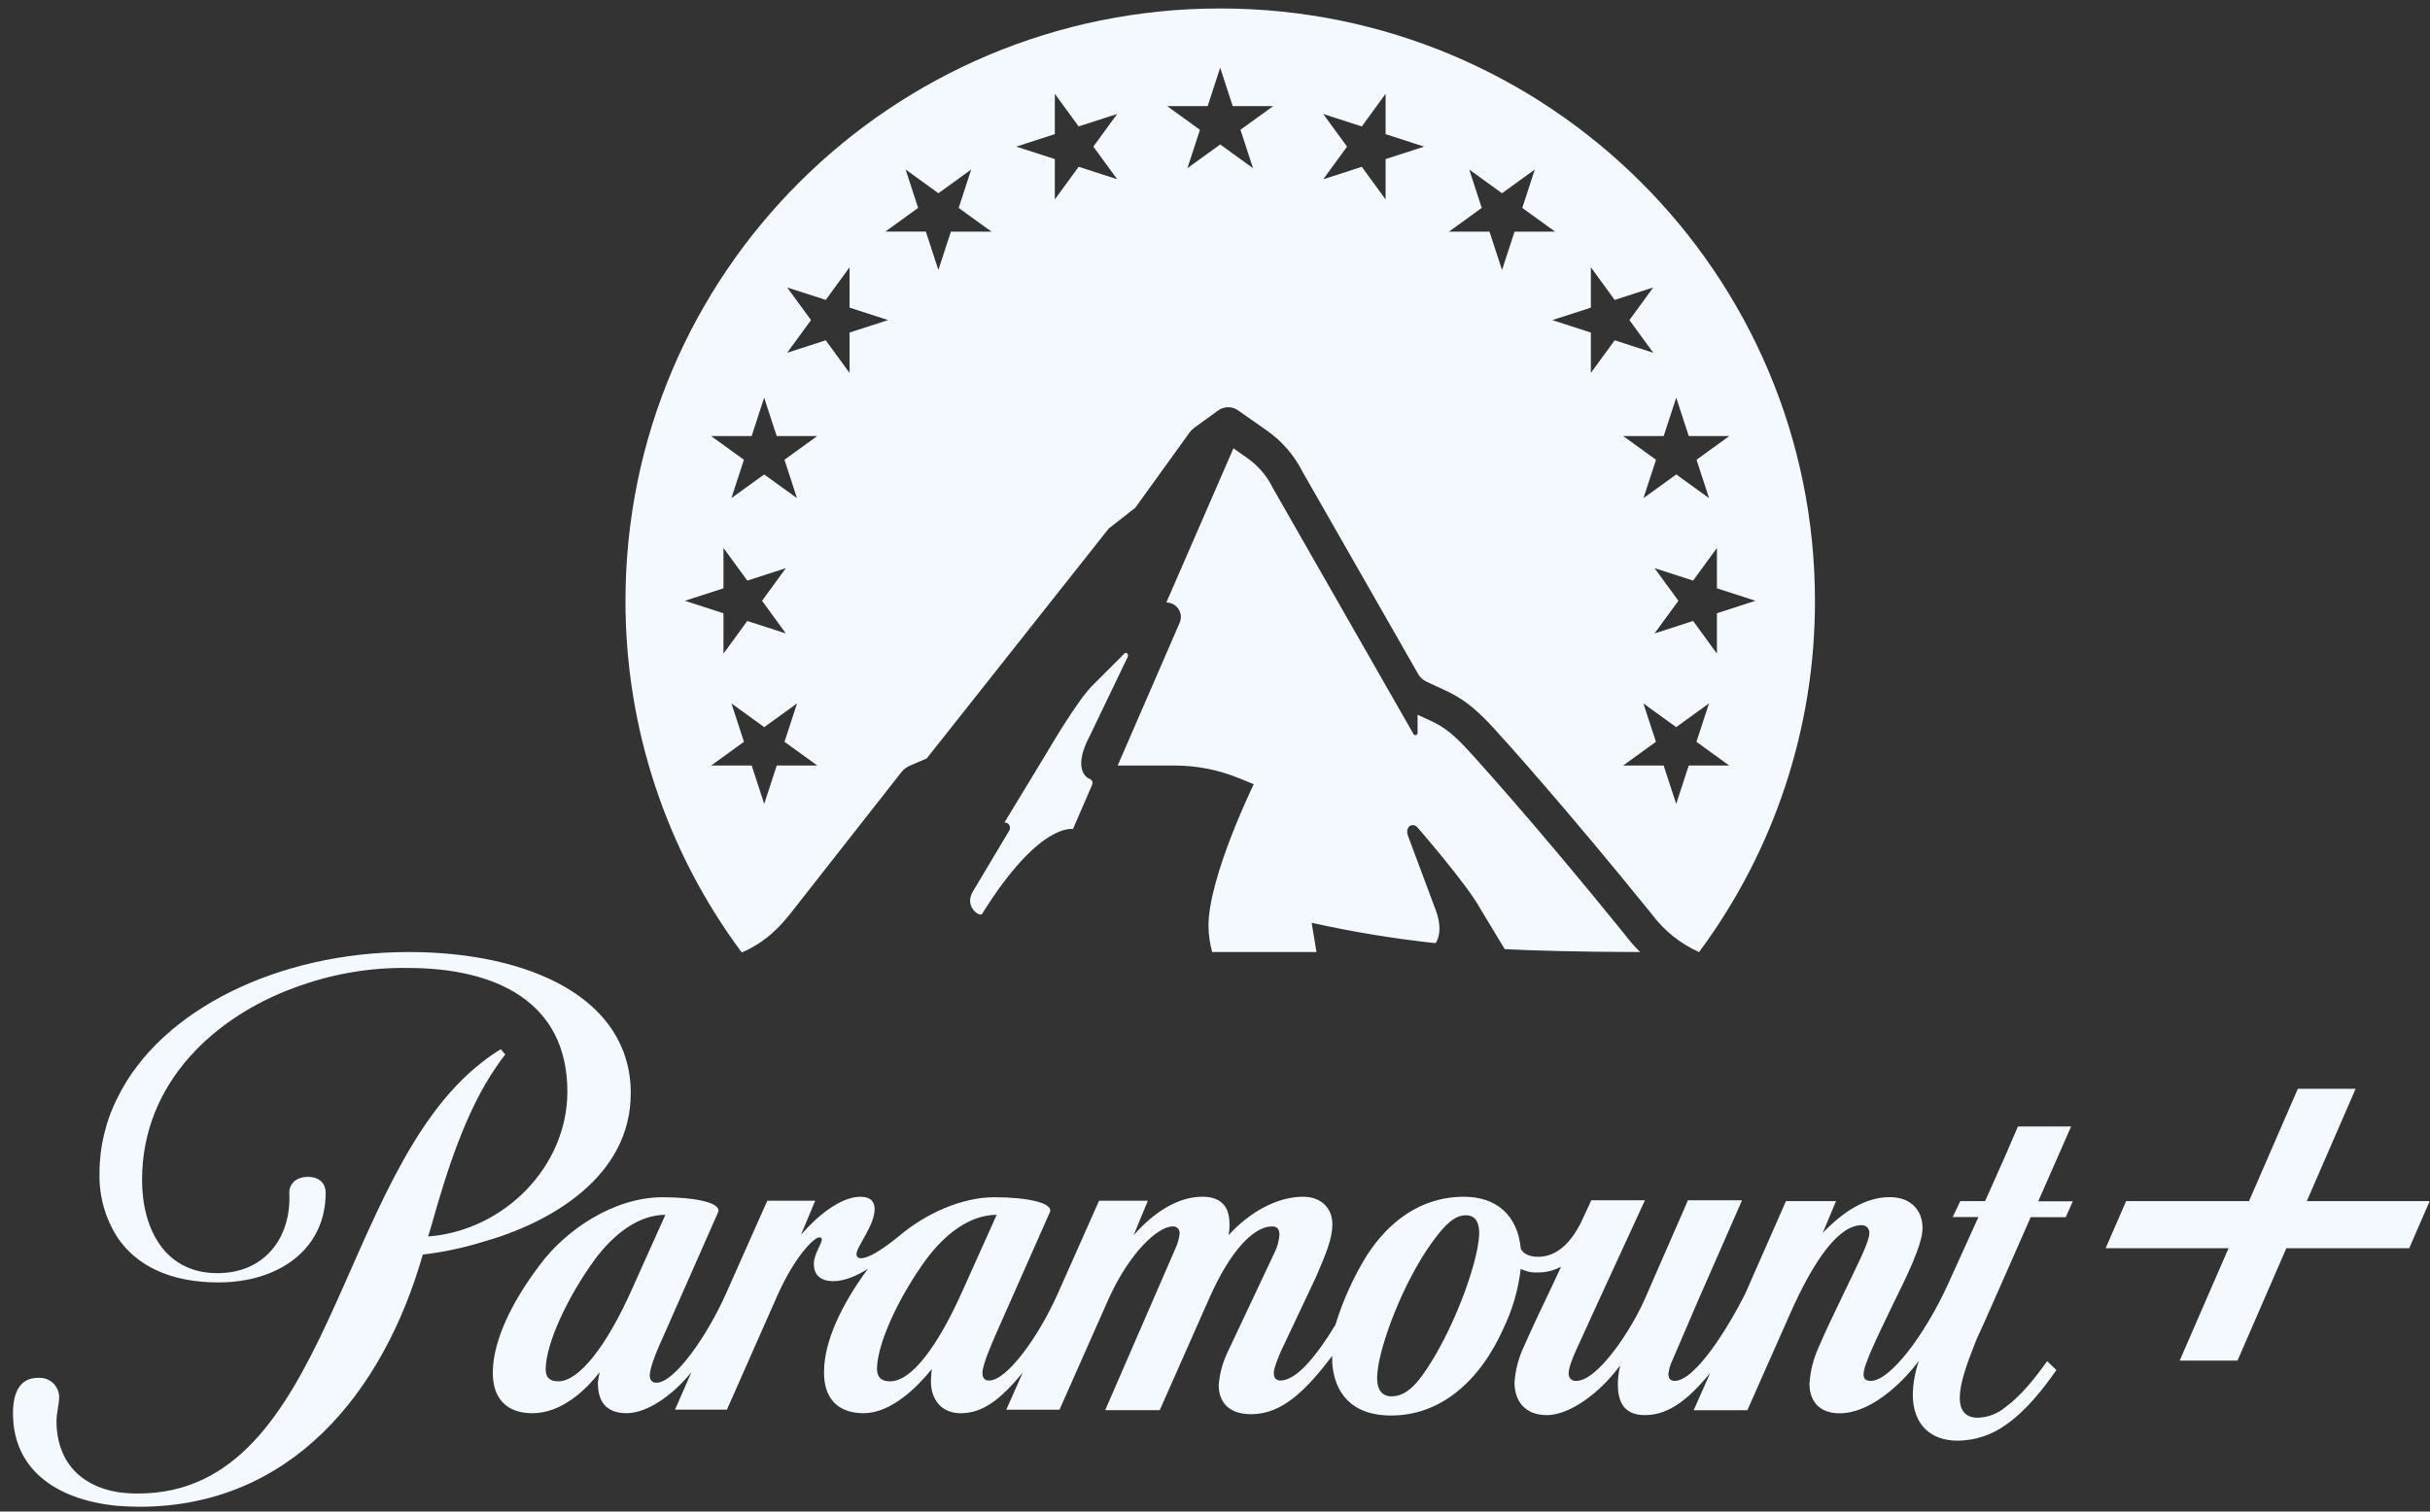 <svg width="135" height="84" viewBox="0 0 135 84" fill="none" xmlns="http://www.w3.org/2000/svg">
<rect x="0" y="0" width="135" height="84" fill="#333333" stroke="none"/>
<g clip-path="url(#clip0_2697_140)">
<path d="M60.533 43.283C60.203 43.147 59.661 42.542 60.562 40.856L62.654 36.499C62.717 36.368 62.565 36.202 62.47 36.314L60.642 38.146C59.776 39.047 58.308 41.576 58.025 42.044L55.803 45.706C55.968 45.7 56.106 45.83 56.112 45.995C56.113 46.048 56.1 46.102 56.074 46.15L54.044 49.549C53.549 50.392 54.439 50.981 54.56 50.787C57.751 45.663 59.608 46.072 59.608 46.072L60.674 43.613C60.73 43.49 60.675 43.344 60.552 43.289C60.547 43.286 60.542 43.285 60.537 43.282L60.533 43.283ZM67.789 0.47C49.541 0.47 34.749 15.207 34.749 33.386C34.739 40.424 37.004 47.278 41.209 52.932C42.595 52.335 43.365 51.444 43.916 50.761L50.068 42.922C50.196 42.756 50.367 42.627 50.559 42.545L51.485 42.147L61.601 29.365L63.068 28.221L66.082 24.042C66.159 23.933 66.255 23.838 66.362 23.761L67.678 22.808C68.003 22.573 68.442 22.569 68.771 22.799L70.367 23.915C71.214 24.506 71.9 25.298 72.365 26.219L78.757 37.405C78.861 37.619 79.039 37.788 79.256 37.883C80.51 38.505 81.275 38.615 82.916 40.39C83.681 41.219 87.036 44.956 91.738 50.765C92.421 51.697 93.336 52.435 94.392 52.909C98.584 47.259 100.841 40.416 100.831 33.389C100.83 15.207 86.037 0.47 67.789 0.47ZM43.659 35.201L41.517 34.508L40.193 36.322V34.08L38.05 33.386L40.193 32.693V30.45L41.517 32.265L43.659 31.572L42.336 33.386L43.659 35.201ZM43.152 42.541L42.456 44.674L41.761 42.541H39.51L41.331 41.223L40.636 39.09L42.458 40.408L44.28 39.09L43.584 41.223L45.406 42.541H43.155H43.152ZM43.582 25.55L44.277 27.683L42.455 26.365L40.633 27.683L41.329 25.55L39.507 24.232H41.758L42.454 22.099L43.149 24.232H45.401L43.579 25.55H43.582ZM47.197 20.724L45.875 18.91L43.732 19.603L45.056 17.788L43.732 15.974L45.875 16.667L47.198 14.852V17.095L49.341 17.787L47.198 18.48V20.723L47.197 20.724ZM52.828 12.871L52.132 15.004L51.437 12.871H49.185L51.007 11.553L50.312 9.419L52.134 10.738L53.956 9.419L53.26 11.555L55.082 12.873H52.831V12.872L52.828 12.871ZM59.925 9.268L58.601 11.083V8.84L56.458 8.147L58.601 7.454V5.211L59.925 7.025L62.066 6.332L60.742 8.147L62.066 9.961L59.925 9.267V9.268ZM68.916 7.213L69.611 9.346L67.789 8.028L65.968 9.346L66.663 7.213L64.841 5.895H67.093L67.788 3.762L68.483 5.895H70.735L68.913 7.213H68.916ZM76.978 8.841V11.084L75.655 9.27L73.513 9.963L74.836 8.148L73.513 6.334L75.655 7.027L76.978 5.212V7.455L79.121 8.148L76.978 8.841ZM91.919 31.572L94.062 32.265L95.384 30.45V32.693L97.527 33.386L95.384 34.08V36.322L94.062 34.508L91.919 35.201L93.244 33.386L91.919 31.572ZM83.446 15.005L82.749 12.872H80.498L82.319 11.554L81.624 9.421L83.445 10.739L85.266 9.421L84.571 11.554L86.393 12.872H84.142L83.446 15.005ZM88.382 20.724V18.482L86.239 17.788L88.382 17.097V14.852L89.704 16.667L91.847 15.974L90.524 17.788L91.847 19.603L89.704 18.91L88.382 20.724ZM92.427 24.232L93.124 22.099L93.82 24.232H96.072L94.251 25.55L94.948 27.683L93.125 26.365L91.304 27.683L92.001 25.55L90.178 24.232H92.429H92.427ZM93.819 42.541L93.122 44.674L92.425 42.541H90.174L91.997 41.223L91.3 39.09L93.121 40.408L94.944 39.09L94.247 41.223L96.068 42.541H93.816H93.819ZM79.757 52.41C79.915 52.18 80.173 51.55 79.69 50.381L78.228 46.464C78.029 45.964 78.464 45.661 78.755 45.989C78.755 45.989 81.518 49.163 82.233 50.49L83.595 52.743C84.767 52.818 88.003 52.906 91.118 52.906C90.803 52.596 90.515 52.263 90.25 51.909C84.936 45.346 81.565 41.694 81.532 41.658C80.455 40.491 79.957 40.267 79.135 39.894C79.016 39.84 78.887 39.782 78.754 39.719V40.715C78.762 40.782 78.714 40.844 78.647 40.852C78.592 40.859 78.539 40.828 78.519 40.777L70.705 27.104L70.684 27.061C70.358 26.417 69.878 25.863 69.286 25.448L68.524 24.914L64.797 33.481C65.243 33.481 65.604 33.841 65.604 34.284C65.604 34.394 65.581 34.502 65.538 34.604L62.094 42.541H65.256C66.478 42.541 67.687 42.778 68.819 43.239L69.653 43.579C69.653 43.579 67.138 48.733 67.138 51.446C67.142 51.94 67.211 52.431 67.344 52.906H73.138L72.87 51.281C75.142 51.786 77.442 52.164 79.758 52.413L79.757 52.41ZM35.043 60.76C35.043 55.46 29.401 52.906 22.701 52.906C15.531 52.906 8.954 56.072 6.539 60.981C5.873 62.288 5.527 63.735 5.528 65.203C5.497 66.472 5.85 67.72 6.539 68.787C7.574 70.309 9.421 71.266 12.131 71.266C15.457 71.266 18.093 69.449 18.093 66.284C18.093 66.284 18.141 65.401 17.108 65.401C16.27 65.401 16.048 65.99 16.072 66.284C16.196 68.763 14.718 70.751 12.081 70.751C9.126 70.751 7.892 68.247 7.892 65.572C7.892 60.099 12.031 56.466 16.342 54.895C18.358 54.136 20.496 53.761 22.651 53.79C27.529 53.79 31.52 55.655 31.52 60.663C31.52 64.834 27.997 68.393 23.784 68.713L23.956 68.148C24.818 65.08 25.877 61.718 27.602 59.239C27.702 59.09 27.874 58.845 28.071 58.6L27.825 58.306C27.456 58.529 27.103 58.774 26.765 59.042C18.685 65.326 18.439 82.997 7.672 82.997C7.301 82.997 6.931 82.973 6.563 82.923C4.321 82.555 3.138 81.058 3.138 78.973C3.138 78.555 3.286 77.991 3.286 77.672C3.303 77.079 2.835 76.585 2.24 76.568C2.235 76.568 2.231 76.568 2.227 76.568H2.104C1.144 76.568 0.75 77.328 0.724 78.408C0.65 81.525 2.966 83.341 6.539 83.684C6.932 83.709 7.327 83.733 7.746 83.733C16.146 83.733 21.295 77.4 23.489 69.718C24.599 69.588 25.696 69.358 26.765 69.031C30.658 67.95 35.041 65.35 35.041 60.76H35.043ZM115.064 62.6H112.106L111.441 64.147L110.283 66.749H108.904L108.484 67.632H109.914L108.188 71.436C106.959 74.111 105.036 76.738 103.927 76.738C103.681 76.738 103.532 76.639 103.532 76.394C103.532 76.149 103.606 75.927 103.877 75.241C104.222 74.43 104.79 73.252 105.208 72.393C105.823 71.142 106.808 69.203 106.808 68.245C106.808 67.287 106.193 66.526 104.985 66.526C103.63 66.526 102.398 67.337 101.263 68.514L102.003 66.747H99.22L96.953 71.902C96.042 73.718 94.194 76.737 93.035 76.737C92.789 76.737 92.69 76.59 92.69 76.345C92.714 76.124 92.772 75.908 92.863 75.706C92.962 75.486 94.317 72.319 94.317 72.319L96.781 66.699H93.776L91.386 72.172C90.648 73.866 88.776 76.738 87.568 76.738C87.357 76.758 87.171 76.606 87.149 76.395V76.296C87.149 76.002 87.371 75.461 87.544 75.069L88.799 72.321L91.386 66.7H88.407L87.814 67.977C87.372 68.836 86.631 69.842 85.449 69.842C84.882 69.842 84.613 69.622 84.49 69.401C84.316 67.511 83.109 66.505 81.336 66.505C78.872 66.505 77.123 67.953 75.964 69.721C75.206 70.938 74.609 72.25 74.191 73.623C73.131 75.366 72.022 76.717 71.136 76.717C70.915 76.717 70.766 76.594 70.766 76.299C70.766 76.005 71.061 75.342 71.16 75.096L73.107 70.973C73.65 69.698 74.02 68.863 74.02 68.028C74.02 67.145 73.405 66.505 72.393 66.505C70.989 66.505 69.461 67.316 68.254 68.641C68.294 68.431 68.312 68.216 68.303 68.002C68.303 67.02 67.811 66.505 66.8 66.505C65.519 66.505 64.189 67.266 62.982 68.641L63.77 66.726H61.059L58.769 71.882C57.685 74.312 55.936 76.718 54.949 76.718C54.727 76.718 54.58 76.595 54.58 76.3C54.58 75.835 55.097 74.681 55.294 74.214L58.324 67.367C58.546 66.852 57.092 66.532 55.244 66.532C53.397 66.532 51.401 67.464 49.972 68.668C48.963 69.501 48.223 69.919 47.852 69.919C47.731 69.944 47.612 69.868 47.586 69.747C47.582 69.731 47.581 69.714 47.581 69.698C47.581 69.28 48.591 68.101 48.591 67.194C48.591 66.777 48.369 66.506 47.801 66.506C46.718 66.506 45.436 67.537 44.5 68.617L45.288 66.727H42.627L40.337 71.882C39.252 74.312 37.454 76.84 36.469 76.84C36.247 76.84 36.099 76.717 36.099 76.422C36.099 75.957 36.592 74.827 36.863 74.238L39.894 67.367C40.115 66.852 38.661 66.532 36.814 66.532C34.079 66.532 31.418 68.373 30.014 70.263C28.462 72.299 27.402 74.459 27.378 76.227C27.354 77.651 28.092 78.534 29.571 78.534C31.222 78.534 32.552 77.233 33.315 76.251C33.269 76.445 33.237 76.642 33.216 76.84C33.216 77.821 33.61 78.532 34.817 78.532C35.877 78.532 37.281 77.649 38.414 76.25L37.501 78.336H40.384L43.216 71.93C44.155 69.844 45.214 68.765 45.508 68.765C45.577 68.752 45.641 68.796 45.654 68.864C45.654 68.872 45.657 68.88 45.657 68.888C45.657 69.109 45.214 69.699 45.214 70.239C45.214 70.778 45.51 71.195 46.299 71.195C46.914 71.195 47.604 70.901 48.22 70.507C46.766 72.472 45.781 74.533 45.781 76.227C45.757 77.651 46.495 78.534 47.973 78.534C49.525 78.534 50.978 77.061 51.767 76.08C51.738 76.307 51.721 76.537 51.718 76.767C51.718 77.726 52.26 78.535 53.367 78.535C54.599 78.535 55.584 77.774 56.817 76.278L55.904 78.34H58.86L61.569 72.228C62.752 69.577 64.352 68.154 65.142 68.154C65.339 68.133 65.515 68.277 65.535 68.472V68.546C65.503 68.844 65.42 69.135 65.29 69.405L61.4 78.364H64.43L67.189 72.129C68.371 69.454 69.677 68.154 70.662 68.154C70.958 68.154 71.081 68.302 71.081 68.621C71.054 68.962 70.963 69.296 70.81 69.604L68.149 75.249C67.903 75.792 67.754 76.373 67.706 76.967C67.706 77.826 68.173 78.589 69.505 78.589C71.23 78.589 72.535 77.288 74.013 75.349V75.766C74.137 77.312 74.999 78.662 77.291 78.662C80 78.662 82.194 76.797 83.523 73.828C84.025 72.784 84.351 71.664 84.485 70.513C84.782 70.663 85.114 70.731 85.445 70.711C85.892 70.716 86.334 70.605 86.728 70.391L86.259 71.397C85.715 72.527 85.124 73.778 84.659 74.835C84.363 75.46 84.187 76.133 84.14 76.822C84.14 77.877 84.731 78.64 85.938 78.64C87.145 78.64 88.796 77.51 89.979 75.915H90.005C89.925 76.244 89.884 76.582 89.88 76.921C89.88 77.806 90.151 78.64 91.383 78.64C92.813 78.64 93.921 77.609 95.006 76.307L94.093 78.369H97.075L99.466 72.97C100.82 69.927 102.175 68.085 103.43 68.085C103.647 68.077 103.83 68.239 103.851 68.453V68.526C103.851 69.042 103.111 70.441 102.446 71.839C101.83 73.116 101.361 74.097 101.042 74.858C100.745 75.499 100.571 76.189 100.525 76.895C100.525 77.827 101.042 78.539 102.201 78.539C103.924 78.539 105.674 76.871 106.608 75.618C106.397 76.218 106.282 76.848 106.265 77.483C106.265 79.203 107.298 80.061 108.752 80.061C109.719 80.054 110.657 79.745 111.439 79.177C112.572 78.392 113.483 77.214 114.247 76.135L113.73 75.643C113.016 76.65 112.227 77.608 111.413 78.197C110.985 78.558 110.447 78.765 109.885 78.785C109.271 78.785 108.876 78.466 108.876 77.681C108.876 76.897 109.245 75.84 109.812 74.416C109.836 74.392 110.648 72.575 111.412 70.834C112.052 69.361 112.693 67.937 112.816 67.642H114.762L115.156 66.759H113.234L115.057 62.611L115.064 62.6ZM31.029 76.762C30.61 76.762 30.314 76.615 30.314 76.074C30.338 74.626 31.546 72.049 33.049 69.987C34.108 68.563 35.487 67.509 36.965 67.509L35.093 71.68C33.688 74.822 32.16 76.761 31.027 76.761L31.029 76.762ZM49.457 76.762C49.038 76.762 48.742 76.615 48.718 76.074C48.742 74.626 49.949 72.049 51.453 69.987C52.512 68.563 53.891 67.509 55.371 67.509L53.498 71.68C52.069 74.895 50.615 76.761 49.457 76.761V76.762ZM82.174 68.639C82.1 70.234 80.695 74.087 79.045 76.395C78.381 77.328 77.813 77.597 77.322 77.597C76.631 77.597 76.433 77.032 76.532 76.199C76.678 74.751 77.887 71.364 79.564 69.031C80.328 67.976 80.846 67.534 81.436 67.534C82.027 67.534 82.2 68.025 82.175 68.639H82.174ZM128.155 66.749L130.868 60.506H127.657L124.944 66.749H118.118L116.979 69.366H123.808L121.094 75.609H124.306L127.019 69.366H133.845L134.982 66.749H128.156H128.155Z" fill="#F3F9FF"/>
</g>
<defs>
<clipPath id="clip0_2697_140">
<rect width="134.295" height="83.263" fill="white" transform="translate(0.705 0.47)"/>
</clipPath>
</defs>
</svg>
